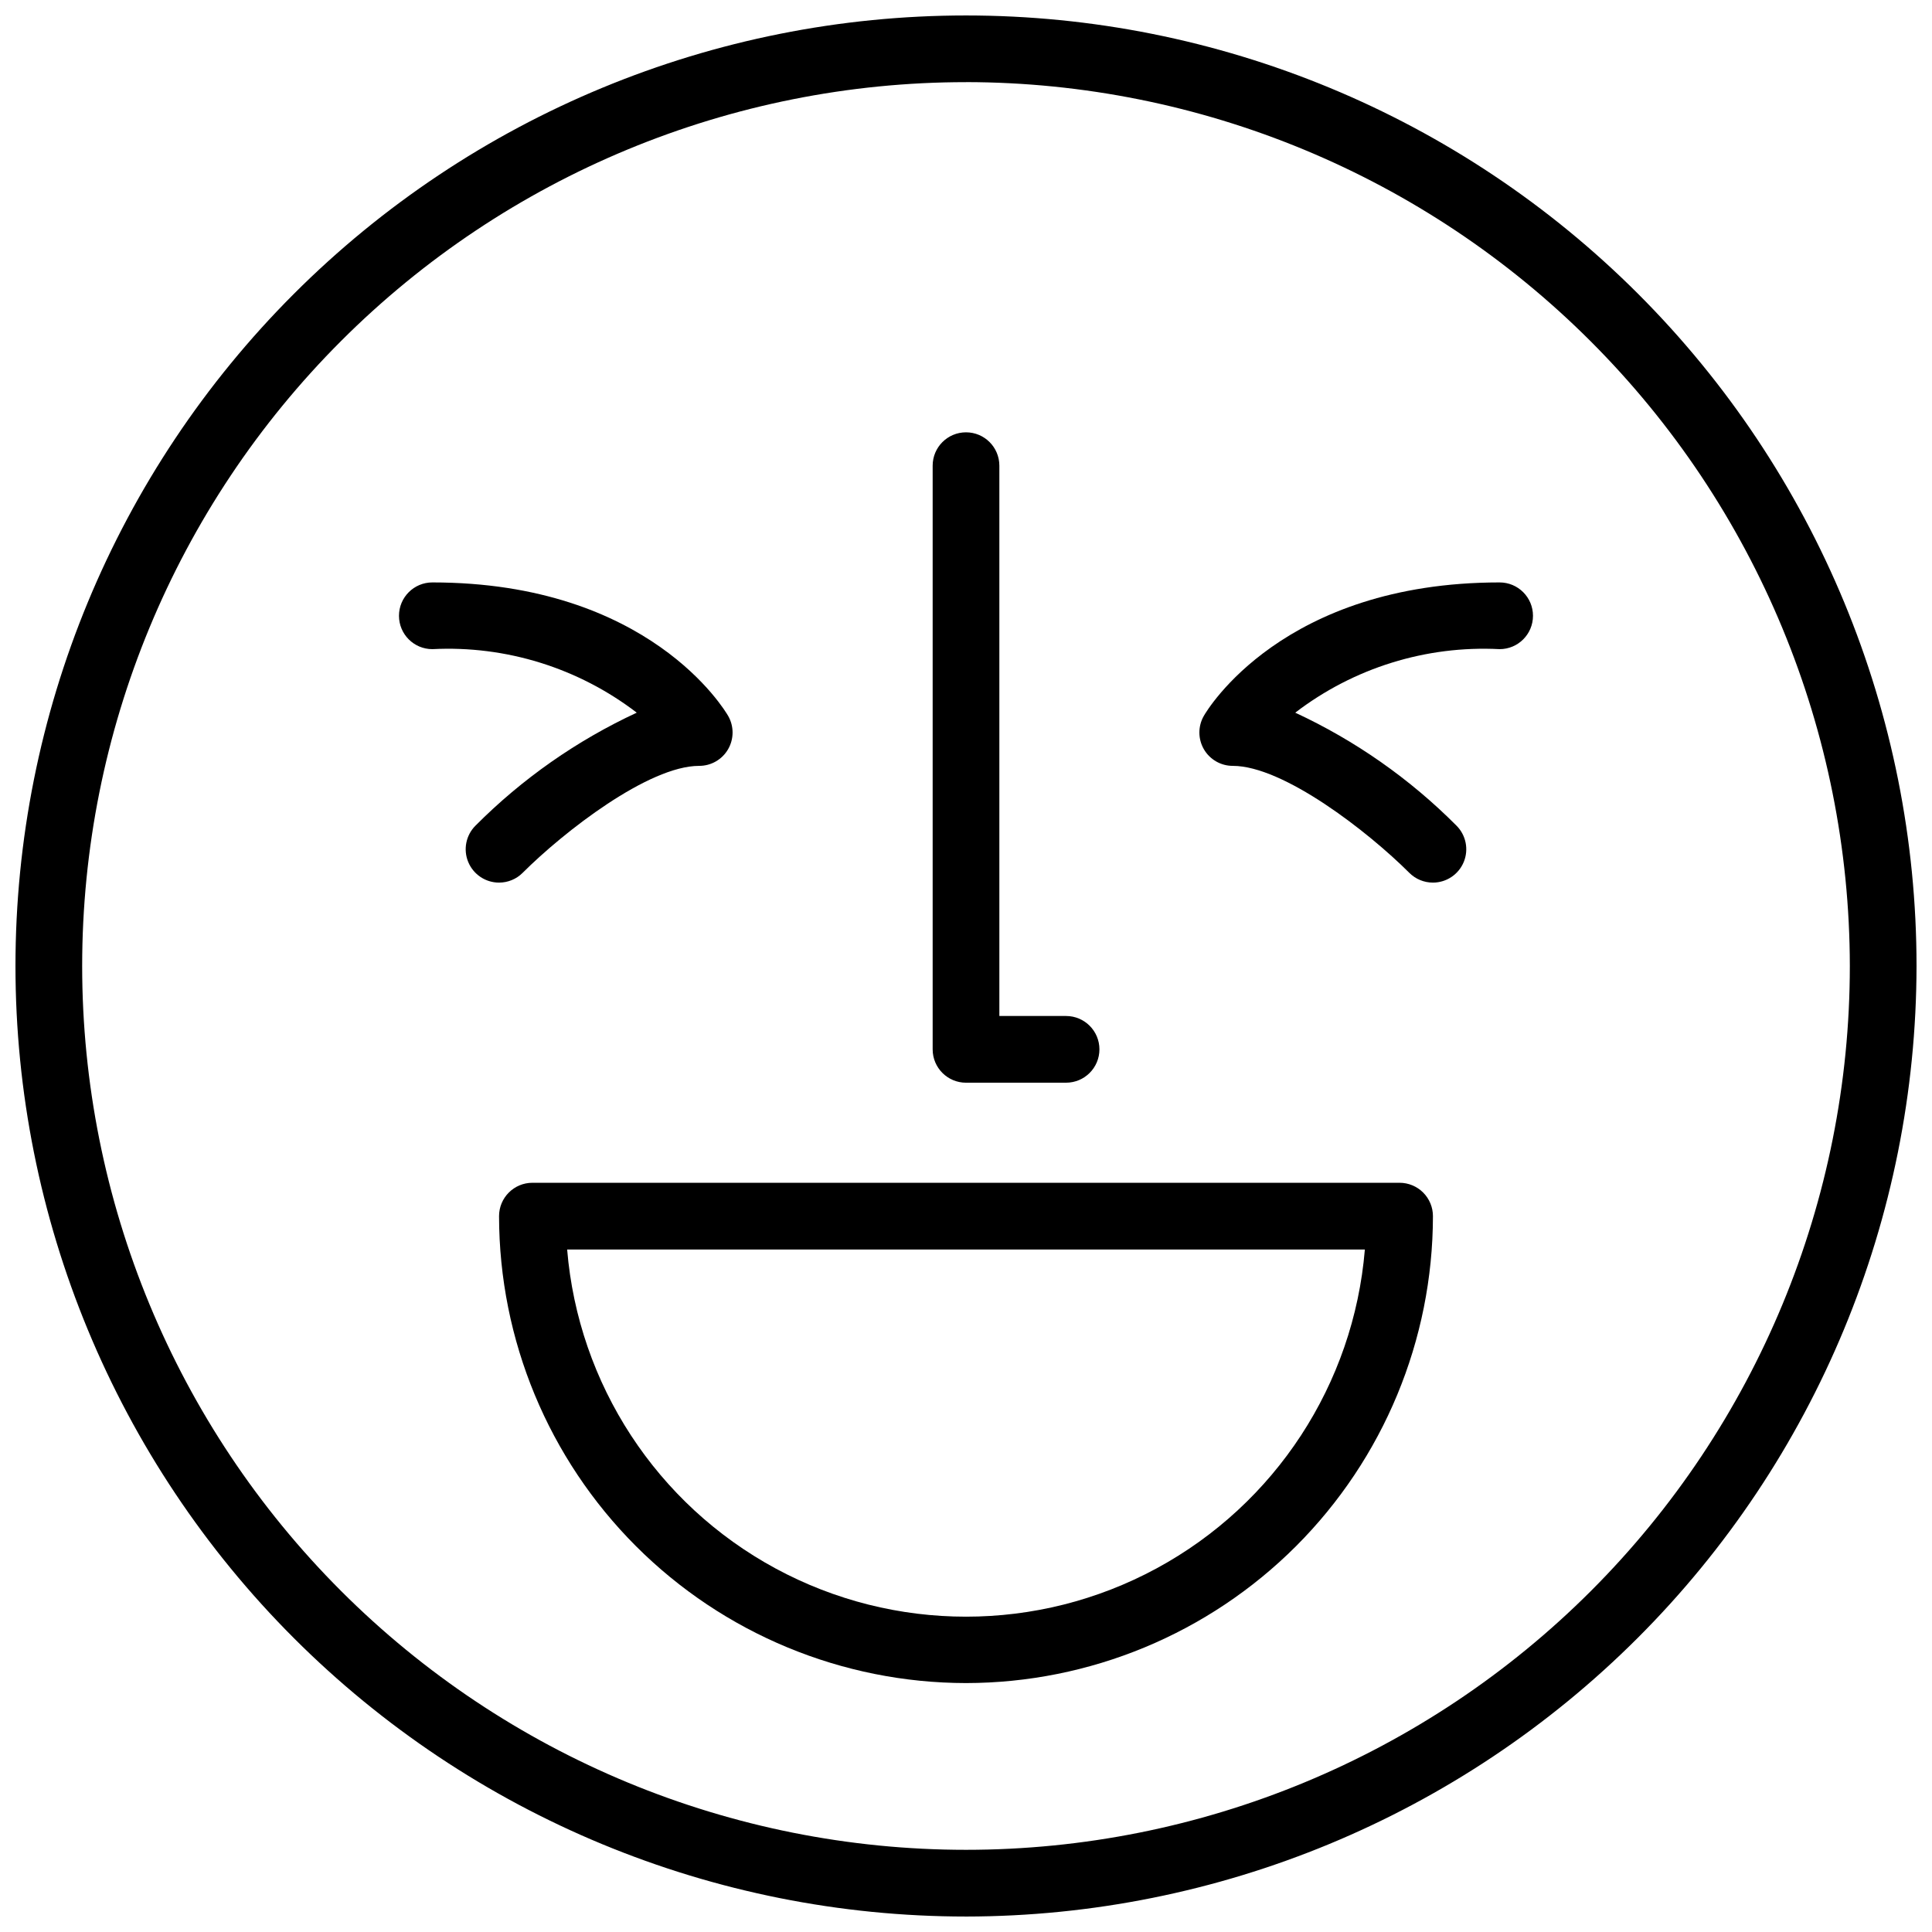 <?xml version="1.0" encoding="UTF-8"?>
<!-- Uploaded to: ICON Repo, www.iconrepo.com, Generator: ICON Repo Mixer Tools -->
<svg width="800px" height="800px" version="1.1" viewBox="144 144 512 512" xmlns="http://www.w3.org/2000/svg">
 <defs>
  <clipPath id="a">
   <path d="m148.09 148.09h503.81v503.81h-503.81z"/>
  </clipPath>
 </defs>
 <g clip-path="url(#a)">
  <path d="m400 651.9c-66.812 0-130.88-26.539-178.12-73.781-47.242-47.242-73.781-111.31-73.781-178.12 0-66.812 26.539-130.88 73.781-178.12s111.31-73.781 178.12-73.781c66.809 0 130.88 26.539 178.12 73.781 47.242 47.242 73.781 111.31 73.781 178.12-0.074 66.785-26.637 130.81-73.863 178.04-47.227 47.227-111.25 73.789-178.04 73.863zm0-486.13c-62.121 0-121.7 24.68-165.62 68.605s-68.605 103.5-68.605 165.62 24.68 121.7 68.605 165.62c43.926 43.926 103.5 68.605 165.62 68.605s121.7-24.68 165.62-68.605c43.926-43.926 68.605-103.5 68.605-165.62-0.07-62.102-24.77-121.64-68.684-165.55-43.91-43.91-103.45-68.613-165.54-68.684z"/>
 </g>
 <path d="m400 590.03c-32.809-0.035-64.262-13.082-87.461-36.281-23.199-23.199-36.25-54.652-36.285-87.461 0-4.883 3.961-8.84 8.84-8.84h229.81c2.344 0 4.594 0.934 6.25 2.59s2.59 3.906 2.59 6.25c-0.035 32.809-13.086 64.262-36.281 87.461-23.199 23.199-54.656 36.246-87.461 36.281zm-105.7-114.9c2.957 35.688 23.727 67.477 55.219 84.52 31.496 17.047 69.469 17.047 100.96 0 31.496-17.043 52.262-48.832 55.223-84.52z"/>
 <path d="m426.52 430.93h-26.516c-4.883 0-8.84-3.957-8.84-8.84v-154.68c0-4.883 3.957-8.84 8.84-8.84 4.879 0 8.836 3.957 8.836 8.84v145.84h17.68c4.879 0 8.84 3.957 8.84 8.836 0 4.883-3.961 8.84-8.84 8.84z"/>
 <path d="m523.74 377.9c-2.344 0-4.59-0.926-6.25-2.582-10.977-10.969-33.395-28.355-46.785-28.355-3.16 0.008-6.082-1.676-7.668-4.41-1.582-2.738-1.582-6.109-0.004-8.848 0.832-1.449 20.879-35.355 78.383-35.355 4.883 0 8.84 3.957 8.84 8.84 0 4.883-3.957 8.84-8.84 8.84-19.48-1.004-38.684 4.965-54.164 16.836 15.902 7.383 30.371 17.52 42.734 29.945 2.527 2.527 3.285 6.332 1.918 9.633-1.367 3.301-4.59 5.457-8.164 5.457z"/>
 <path d="m276.25 377.9c-3.574 0-6.793-2.156-8.164-5.457-1.367-3.301-0.609-7.106 1.918-9.633 12.367-12.426 26.84-22.562 42.742-29.945-15.484-11.867-34.688-17.836-54.172-16.836-4.883 0-8.84-3.957-8.84-8.84 0-4.883 3.957-8.84 8.84-8.84 57.504 0 77.551 33.941 78.383 35.355 1.578 2.738 1.578 6.109-0.004 8.848-1.586 2.734-4.508 4.418-7.668 4.41-13.391 0-35.805 17.387-46.785 28.355-1.656 1.656-3.906 2.582-6.25 2.582z"/>
</svg>